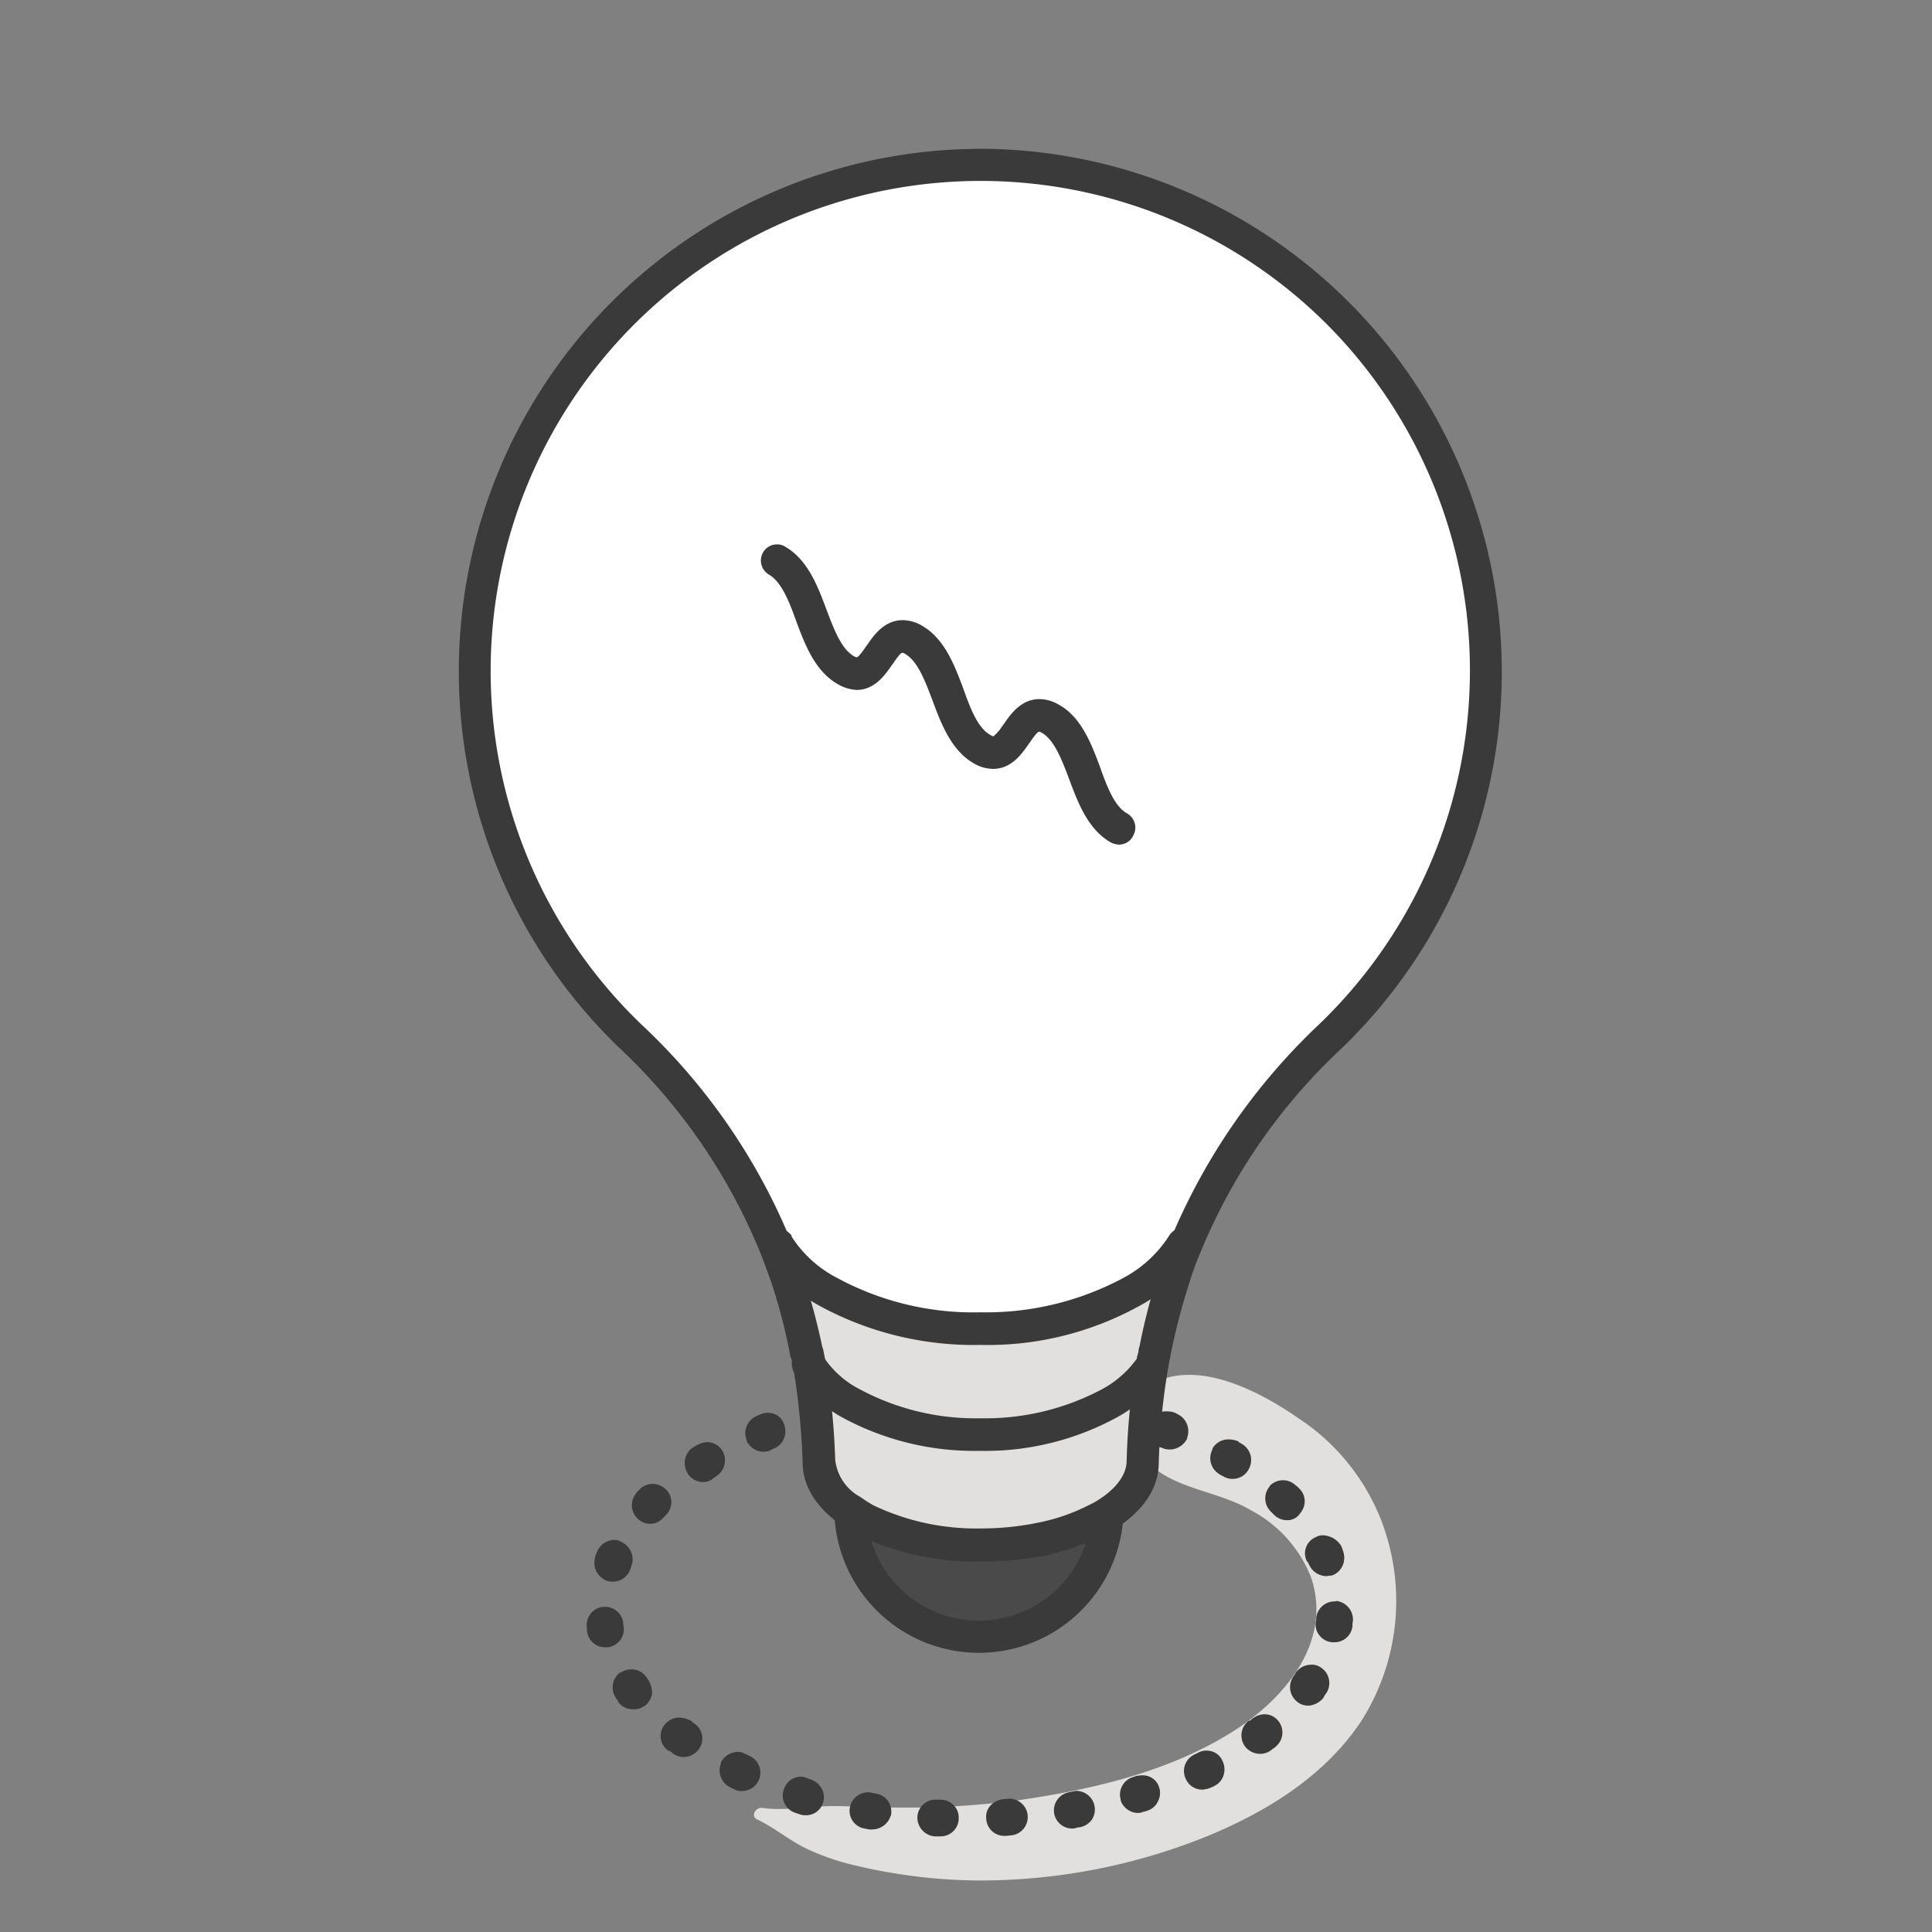 <svg xmlns="http://www.w3.org/2000/svg" xmlns:xlink="http://www.w3.org/1999/xlink" width="150" height="150" viewBox="0 0 150 150">
  <rect x="0" y="0" width="150" height="150" fill="#808080" stroke="none"/>
  <defs>
    <clipPath id="clip-path">
      <rect id="Rectangle_371" data-name="Rectangle 371" width="150" height="150" transform="translate(740 2064)" fill="#fff" stroke="#707070" stroke-width="1"/>
    </clipPath>
  </defs>
  <g id="icon_light" transform="translate(-740 -2064)" clip-path="url(#clip-path)">
    <g id="Fichier_16" data-name="Fichier 16" transform="translate(777.622 2077.551)">
      <g id="Calque_2_00000078006791714463412380000015715389397423931008_" transform="translate(-2 -2)">
        <g id="lineart" transform="translate(0 0)">
          <g id="Groupe_725" data-name="Groupe 725">
            <path id="Tracé_1401" data-name="Tracé 1401" d="M62.946,298.765c-.5-.071-.926.641-.392.891,1.283.606,2.423,1.568,3.706,2.209a18.591,18.591,0,0,0,4.027,1.39,42.478,42.478,0,0,0,9.229,1.14,47.02,47.02,0,0,0,17.675-3.314c4.775-1.924,9.443-4.739,12.329-9.158a17.386,17.386,0,0,0,1.354-15.822,16.788,16.788,0,0,0-6.129-7.483c-2.708-1.889-6.628-4.027-9.978-3.35-2.993.606-3.92,4.775-1.782,6.771,2.1,2,5.452,2.138,7.946,3.635a10.021,10.021,0,0,1,4.632,5.2c1.71,5.1-2.209,9.586-6.272,12.08-4.953,3.065-10.9,4.419-16.641,5.238a65.043,65.043,0,0,1-9.479.535c-1.568,0-3.171-.107-4.739-.107-1.817,0-3.706.392-5.488.143Z" transform="translate(-39.392 -169.947)" fill="#e1e0de"/>
            <g id="Groupe_716" data-name="Groupe 716" transform="translate(9.919 95.428)">
              <path id="Tracé_1402" data-name="Tracé 1402" d="M53.568,301.686a1.12,1.12,0,0,1-1.033-1.1,1.074,1.074,0,0,1,1.1-1.033H54a.9.9,0,0,1,.748.356,1.072,1.072,0,0,1,.285.784,1.036,1.036,0,0,1-1.069,1Zm5.345-.036a1.083,1.083,0,0,1-1.069-1,1.1,1.1,0,0,1,1-1.14l.356-.036H59.3a1.034,1.034,0,0,1,1.033,1.033,1.092,1.092,0,0,1-1,1.1l-.356.036Zm-10.37-.5-.392-.071a.985.985,0,0,1-.677-.428,1,1,0,0,1-.178-.784,1.1,1.1,0,0,1,1.033-.891.451.451,0,0,1,.214.036l.356.071a1.109,1.109,0,0,1,.891,1.212v.071a1.167,1.167,0,0,1-1.069.82h-.178Zm15.643-.071a1.071,1.071,0,0,1-1.069-.891,1.083,1.083,0,0,1,.855-1.247l.356-.071c.071,0,.143-.036.214-.036a1.035,1.035,0,0,1,1.033.891,1.083,1.083,0,0,1-.855,1.247l-.285.071A.8.8,0,0,1,64.187,301.08Zm-20.668-1.069a.775.775,0,0,1-.356-.071l-.321-.107a.957.957,0,0,1-.641-.535.947.947,0,0,1-.036-.82,1.006,1.006,0,0,1,1-.748,1.266,1.266,0,0,1,.356.071l.321.107a1.105,1.105,0,0,1,.641.5,1.092,1.092,0,0,1,.107.82A1.112,1.112,0,0,1,43.519,300.011Zm25.835-.107a1.038,1.038,0,0,1-1-.713,1.061,1.061,0,0,1,.677-1.354l.321-.107a.986.986,0,0,1,.321-.036,1.116,1.116,0,0,1,1.033.748,1.324,1.324,0,0,1-.071.82,1.1,1.1,0,0,1-.606.534c-.107.036-.214.071-.356.107h-.036A.74.74,0,0,0,69.354,299.9ZM38.53,298.158a1.245,1.245,0,0,1-.428-.107c-.071-.036-.107-.036-.178-.071a.131.131,0,0,0-.107-.036h-.071a1.15,1.15,0,0,1-.535-1.425,1.136,1.136,0,0,1,1-.641,1.788,1.788,0,0,1,.428.071.6.6,0,0,1,.178.071.131.131,0,0,0,.107.036h.071a1.073,1.073,0,0,1,.535,1.39A1.025,1.025,0,0,1,38.53,298.158Zm35.777-.143a1.034,1.034,0,0,1-.962-.606,1.062,1.062,0,0,1,.5-1.39h.071c.036,0,.071-.036.107-.036.071-.036.107-.071.178-.071a.986.986,0,0,1,.463-.107,1.05,1.05,0,0,1,.962.606,1.086,1.086,0,0,1-.463,1.425h-.071c-.036,0-.071.036-.107.036l-.214.107a.452.452,0,0,1-.214.036.131.131,0,0,0-.107.036l-.071.036h-.071Zm-40.338-2.494a1,1,0,0,1-.641-.214c-.036-.036-.107-.071-.143-.107s-.071-.071-.107-.071a1.047,1.047,0,0,1-.214-1.5,1.063,1.063,0,0,1,.855-.428,1,1,0,0,1,.641.214h0c.036.036.143.107.214.178a.88.88,0,0,1,.428.677,1.105,1.105,0,0,1-.214.82A.954.954,0,0,1,33.969,295.521Zm44.863-.249a1.063,1.063,0,0,1-.855-.428,1.046,1.046,0,0,1,.214-1.5.492.492,0,0,0,.143-.107c.036-.036.107-.071.178-.143a1,1,0,0,1,.641-.214,1.068,1.068,0,0,1,.677,1.889h-.036c-.036.036-.071.071-.107.071a.491.491,0,0,1-.143.107A.84.84,0,0,1,78.832,295.272Zm-48.569-3.457H30.12a1.1,1.1,0,0,1-.82-.428,2.43,2.43,0,0,0-.178-.249l-.036-.036-.036-.036a1.074,1.074,0,0,1,.249-1.461,1.149,1.149,0,0,1,.641-.214.973.973,0,0,1,.855.428.739.739,0,0,1,.214.356,1.074,1.074,0,0,1-.249,1.461A.66.66,0,0,1,30.263,291.815Zm52.275-.285a.838.838,0,0,1-.606-.214,1.122,1.122,0,0,1-.428-.677,1,1,0,0,1,.178-.784c.036-.036.036-.071.071-.107s.071-.071.071-.107v-.036l.036-.036a1.163,1.163,0,0,1,.926-.5,1.077,1.077,0,0,1,.57.178,1.088,1.088,0,0,1,.321,1.5l-.214.321v.036a1.353,1.353,0,0,1-.82.463l-.107-.036Zm-54.52-4.49a1.1,1.1,0,0,1-1.069-.855c0-.071-.036-.143-.036-.214a.131.131,0,0,0-.036-.107v-.071a1.124,1.124,0,0,1,.178-.82,1.332,1.332,0,0,1,.713-.428h.143a1.109,1.109,0,0,1,1.1.891v.178c0,.071.036.107.036.178a1.22,1.22,0,0,1-.178.784A.985.985,0,0,1,28.2,287h-.178Zm56.409-.392a1.1,1.1,0,0,1-.748-.392,1.061,1.061,0,0,1-.214-.784.321.321,0,0,1,.036-.178v-.107a1.083,1.083,0,0,1,1.069-1h.107a1.1,1.1,0,0,1,.713.392,1.215,1.215,0,0,1,.249.784.452.452,0,0,1-.036.214v.178a1.026,1.026,0,0,1-1.069.927h-.107Zm-55.91-4.811a.836.836,0,0,1-.392-.071,1.087,1.087,0,0,1-.606-1.354,1.371,1.371,0,0,1,.178-.428,1.078,1.078,0,0,1,1-.641,1.515,1.515,0,0,1,.392.071,1.113,1.113,0,0,1,.57.57,1.087,1.087,0,0,1,0,.82l-.107.285A1.1,1.1,0,0,1,28.517,281.838Zm55.34-.356a1.218,1.218,0,0,1-1-.606V280.8a1.736,1.736,0,0,0-.107-.249v-.071a.947.947,0,0,1-.036-.82,1.063,1.063,0,0,1,.57-.606.847.847,0,0,1,.428-.107,1.011,1.011,0,0,1,.962.641c0,.036.036.071.036.107a1.735,1.735,0,0,1,.107.249,1,1,0,0,1-.036.784,1.113,1.113,0,0,1-.57.57l-.071.036h-.036C84,281.481,83.928,281.481,83.857,281.481ZM31.4,277.419a1.026,1.026,0,0,1-.748-.321,1.065,1.065,0,0,1-.036-1.5l.249-.249a1.058,1.058,0,1,1,1.5,1.5l-.249.249A.85.85,0,0,1,31.4,277.419Zm49.425-.285a1.026,1.026,0,0,1-.748-.321l-.249-.249a1.065,1.065,0,0,1-.036-1.5,1.145,1.145,0,0,1,.784-.356,1.132,1.132,0,0,1,.713.285l.285.249a1.026,1.026,0,0,1,.321.748,1.132,1.132,0,0,1-.285.713A.855.855,0,0,1,80.828,277.134Zm-45.291-2.993a1.033,1.033,0,0,1-.926-.535,1.159,1.159,0,0,1-.143-.784,1.256,1.256,0,0,1,.5-.713,3.138,3.138,0,0,1,.356-.214,1.16,1.16,0,0,1,.5-.143,1.108,1.108,0,0,1,.926.535,1.091,1.091,0,0,1-.392,1.461.185.185,0,0,1-.143.071c-.036.036-.071.036-.143.071A.641.641,0,0,1,35.537,274.141Zm41.086-.214a.838.838,0,0,1-.57-.178c-.036-.036-.071-.036-.107-.071a.746.746,0,0,1-.214-.143,1.082,1.082,0,0,1-.392-1.461,1.112,1.112,0,0,1,.926-.57,1.138,1.138,0,0,1,.5.107l.036.036.036.036a.131.131,0,0,0,.107.036l.214.107a1.2,1.2,0,0,1,.463.641.982.982,0,0,1-.107.784A.872.872,0,0,1,76.623,273.927Zm-36.347-2.138a1.1,1.1,0,0,1-.428-2.1l.321-.143a.767.767,0,0,1,.392-.071,1.038,1.038,0,0,1,1,.713.951.951,0,0,1-.036.82,1.057,1.057,0,0,1-.606.57l-.356.178h-.036C40.454,271.753,40.383,271.789,40.276,271.789Zm31.536-.143a.835.835,0,0,1-.392-.071l-.285-.107a1.068,1.068,0,0,1-.641-1.39,1.038,1.038,0,0,1,1-.713,1.515,1.515,0,0,1,.392.071,1.427,1.427,0,0,1,.962,1.532,1.179,1.179,0,0,1-.962.677Zm-26.476-1.461a1.033,1.033,0,0,1-1.033-.82,1.067,1.067,0,0,1,.784-1.283l.392-.071c.071,0,.143-.036.214-.036a1.074,1.074,0,0,1,1.069.855,1.053,1.053,0,0,1-.784,1.247l-.392.071h-.249Zm21.238-.071-.356-.071a.921.921,0,0,1-.677-.463.951.951,0,0,1-.107-.82,1,1,0,0,1,1-.82.784.784,0,0,1,.285.036l.321.071a.921.921,0,0,1,.677.463.951.951,0,0,1,.107.82v.071a1.183,1.183,0,0,1-1.069.748h-.178Zm-16.071-.82a1.134,1.134,0,0,1-1-.962,1.043,1.043,0,0,1,.249-.784,1.1,1.1,0,0,1,.713-.392l.356-.036h.107a1.072,1.072,0,0,1,.107,2.138l-.535.036Zm10.94-.071-.392-.036a1.072,1.072,0,0,1,.107-2.138h.107l.356.036a1.1,1.1,0,0,1,.713.392,1.214,1.214,0,0,1,.249.784,1.055,1.055,0,0,1-1.069.962h-.071Zm-5.595-.285a1.069,1.069,0,1,1,0-2.138H56.2a1.069,1.069,0,1,1,0,2.138Z" transform="translate(-26.498 -266.444)" fill="#3a3a3a"/>
              <path id="Tracé_1403" data-name="Tracé 1403" d="M55.542,266.513a.713.713,0,1,1,0,1.425h-.356a.713.713,0,1,1,0-1.425h.356m4.953.249h.071l.356.036a.719.719,0,0,1,.641.784.7.7,0,0,1-.713.641H60.78l-.356-.036a.719.719,0,0,1-.641-.784.729.729,0,0,1,.713-.641m-10.227.071a.729.729,0,0,1,.713.641.719.719,0,0,1-.641.784l-.356.036h-.071a.729.729,0,0,1-.713-.641.719.719,0,0,1,.641-.784l.356-.036h.071m15.5.784a.321.321,0,0,1,.178.036l.356.071a.683.683,0,0,1,.535.855.841.841,0,0,1-.748.535h-.143l-.321-.071a.683.683,0,0,1-.535-.855.719.719,0,0,1,.677-.57m-20.739.107a.7.7,0,0,1,.178,1.39l-.321.071h-.214a.687.687,0,0,1-.677-.535.7.7,0,0,1,.535-.855l.356-.071h.143m25.764,1.39a.886.886,0,0,1,.285.036,1.267,1.267,0,0,1,.321.143.727.727,0,0,1,.428.927.826.826,0,0,1-.677.428.606.606,0,0,1-.249-.036l-.321-.107a.727.727,0,0,1-.428-.926.685.685,0,0,1,.641-.463m-30.895.107a.731.731,0,0,1,.677.463.711.711,0,0,1-.428.926l-.321.143a1.261,1.261,0,0,1-.214.036.769.769,0,0,1-.677-.463.723.723,0,0,1,.392-.927l.321-.143a.607.607,0,0,1,.249-.036m35.741,2.067a1.568,1.568,0,0,1,.356.071l.036.036c.107.071.214.107.321.178a.707.707,0,0,1,.249.962.684.684,0,0,1-.641.392.6.6,0,0,1-.356-.107,1.989,1.989,0,0,1-.285-.178.743.743,0,0,1-.285-1,.661.661,0,0,1,.606-.356m-40.445.214a.69.69,0,0,1,.606.356.732.732,0,0,1-.249.962c-.107.071-.178.107-.285.178a.594.594,0,0,1-.392.143.661.661,0,0,1-.606-.356.717.717,0,0,1,.249-1,1.445,1.445,0,0,1,.321-.178.688.688,0,0,1,.356-.107m44.721,2.958a.677.677,0,0,1,.463.178l.249.249a.689.689,0,0,1,0,1,.483.483,0,0,1-.463.249.7.7,0,0,1-.5-.214l-.249-.249a.7.7,0,0,1,.5-1.212m-48.961.285a.7.7,0,0,1,.5.214.689.689,0,0,1,0,1l-.249.249a.575.575,0,0,1-.463.214.7.7,0,0,1-.5-.214.722.722,0,0,1-.036-1l.249-.249a.7.7,0,0,1,.5-.214m52.062,3.991a.7.7,0,0,1,.641.428,3.7,3.7,0,0,1,.143.356.723.723,0,0,1-.392.927c-.036,0-.143.036-.214.036a.8.8,0,0,1-.677-.428,1.266,1.266,0,0,0-.143-.321.678.678,0,0,1,.356-.926,1.1,1.1,0,0,1,.285-.071M28,279.092a.606.606,0,0,1,.249.036.723.723,0,0,1,.392.926l-.107.321a.731.731,0,0,1-.677.463.606.606,0,0,1-.249-.036.759.759,0,0,1-.428-.926,2.456,2.456,0,0,1,.143-.356.7.7,0,0,1,.677-.428m55.91,4.775h.071a.719.719,0,0,1,.641.784c0,.143-.036.249-.036.392a.7.7,0,0,1-.713.606h-.107a.7.7,0,0,1-.606-.82c0-.107.036-.214.036-.321a.729.729,0,0,1,.713-.641m-56.658.428A.763.763,0,0,1,28,284.9c0,.107.036.214.036.321a.7.7,0,0,1-.57.82h-.107a.728.728,0,0,1-.713-.57c-.036-.143-.036-.249-.071-.356a.72.72,0,0,1,.606-.82h.071m54.841,4.49a.813.813,0,0,1,.392.107.739.739,0,0,1,.214,1l-.214.321a.922.922,0,0,1-.606.321.536.536,0,0,1-.392-.143.73.73,0,0,1-.178-1,1.25,1.25,0,0,0,.178-.285.745.745,0,0,1,.606-.321m-52.774.356a.692.692,0,0,1,.57.285.776.776,0,0,1,.178.285.7.7,0,0,1-.143,1,.5.5,0,0,1-.321.107h-.107a.744.744,0,0,1-.57-.285,1.976,1.976,0,0,0-.214-.285.737.737,0,0,1,.178-1,.846.846,0,0,1,.428-.107m49.14,3.492a.841.841,0,0,1,.57.249.727.727,0,0,1-.107,1c-.107.071-.178.143-.285.214a.639.639,0,0,1-.463.178.744.744,0,0,1-.57-.285.7.7,0,0,1,.143-1c.107-.071.178-.143.285-.214a.685.685,0,0,1,.428-.143m-45.434.249a.685.685,0,0,1,.428.143,1.976,1.976,0,0,0,.285.214.693.693,0,0,1,.143,1,.744.744,0,0,1-.57.285.685.685,0,0,1-.428-.142c-.107-.071-.178-.143-.285-.214a.7.7,0,0,1-.143-1,.744.744,0,0,1,.57-.285m40.944,2.566a.751.751,0,0,1,.641.392.714.714,0,0,1-.321.962c-.107.036-.214.107-.321.143s-.214.036-.321.071a.673.673,0,0,1-.641-.392.714.714,0,0,1,.321-.962c.107-.036.214-.107.321-.143a1.041,1.041,0,0,1,.321-.071m-36.383.107a.429.429,0,0,1,.285.071c.107.036.214.107.321.143a.733.733,0,0,1-.321,1.39.671.671,0,0,1-.285-.071c-.107-.036-.214-.107-.321-.143a.762.762,0,0,1-.356-.962.8.8,0,0,1,.677-.428m31.429,1.817a.7.7,0,0,1,.677.5.737.737,0,0,1-.463.891c-.107.036-.214.071-.356.107a1.543,1.543,0,0,1-.178.036.728.728,0,0,1-.677-.5.721.721,0,0,1,.463-.891l.321-.107a.452.452,0,0,1,.214-.036m-26.547.107a.606.606,0,0,1,.249.036l.321.107a.713.713,0,0,1,.5.891.7.7,0,0,1-.677.5.452.452,0,0,1-.214-.036l-.356-.107a.668.668,0,0,1-.463-.891.644.644,0,0,1,.641-.5m21.416,1.1a.719.719,0,0,1,.677.57.7.7,0,0,1-.57.82l-.356.071a.131.131,0,0,1-.107.036.72.72,0,0,1-.143-1.425l.356-.071h.143m-16.214.107h.143l.356.071a.748.748,0,0,1,.606.82.8.8,0,0,1-.748.57h-.107l-.356-.071a.7.7,0,0,1-.57-.82.684.684,0,0,1,.677-.57m10.975.5a.7.7,0,0,1,.677.677.74.74,0,0,1-.677.748l-.356.036H58.25a.713.713,0,0,1-.036-1.425l.356-.036h.071m-5.309.071a.694.694,0,0,1,.677.748.685.685,0,0,1-.713.677H52.9a.74.74,0,0,1-.677-.748.717.717,0,0,1,.748-.677h.356M55.542,265.8h-.356a1.425,1.425,0,1,0,0,2.851h.356a1.425,1.425,0,1,0,0-2.851Zm4.953.249h0a1.429,1.429,0,0,0-.143,2.851l.356.036h.143a1.429,1.429,0,0,0,.143-2.851l-.356-.036Zm-10.227.071h-.143l-.356.036a1.328,1.328,0,0,0-.962.535,1.385,1.385,0,0,0-.321,1.033,1.518,1.518,0,0,0,1.176,1.283l.036.036.321-.036.356-.036a1.438,1.438,0,0,0,1.283-1.568,1.4,1.4,0,0,0-1.39-1.283Zm15.5.784h0a1.348,1.348,0,0,0-1.354,1.1,1.275,1.275,0,0,0,.178,1.069,1.579,1.579,0,0,0,.926.641l.321.071h.285a1.49,1.49,0,0,0,1.39-.962l.036-.036v-.036a1.334,1.334,0,0,0-.178-1.1,1.438,1.438,0,0,0-.926-.641l-.321-.071c-.143,0-.249-.036-.356-.036Zm-20.739.107a.785.785,0,0,0-.285.036l-.356.071h-.071a1.519,1.519,0,0,0-.855.606,1.334,1.334,0,0,0-.178,1.1,1.373,1.373,0,0,0,1.354,1.069h.356l.321-.071h0a1.419,1.419,0,0,0,1.033-1.675,1.239,1.239,0,0,0-1.318-1.14Zm25.764,1.39h0a1.367,1.367,0,0,0-1.318.962,1.441,1.441,0,0,0,.82,1.817h.071l.285.107a1.493,1.493,0,0,0,.5.071h.071a1.549,1.549,0,0,0,1.247-.855v-.071a1.469,1.469,0,0,0-.748-1.817,1.371,1.371,0,0,0-.428-.178,2.191,2.191,0,0,0-.5-.036Zm-30.895.107h0a1.43,1.43,0,0,0-.535.107h0l-.321.143a1.447,1.447,0,0,0-.784,1.853v.071a1.476,1.476,0,0,0,1.318.855c.107,0,.214-.036.285-.036h.071l.143-.071.285-.143a1.352,1.352,0,0,0,.784-.748,1.483,1.483,0,0,0,.036-1.1,1.275,1.275,0,0,0-1.283-.926Zm35.741,2.067h0a1.423,1.423,0,0,0-1.212.713v.071a1.436,1.436,0,0,0,.5,1.889.892.892,0,0,0,.249.143c.036,0,.036.036.071.036a1.317,1.317,0,0,0,.748.214,1.4,1.4,0,0,0,1.247-.748,1.443,1.443,0,0,0-.463-1.924,2.043,2.043,0,0,0-.249-.143.035.035,0,0,1-.036-.036l-.071-.071-.107-.036a2.075,2.075,0,0,0-.677-.107Zm-40.445.214h0a1.6,1.6,0,0,0-.677.178,3.893,3.893,0,0,0-.392.214,1.438,1.438,0,0,0-.641.927,1.6,1.6,0,0,0,.178,1.069,1.423,1.423,0,0,0,1.212.713,1.127,1.127,0,0,0,.784-.285c.036-.036.071-.036.107-.071s.107-.071.143-.107a1.464,1.464,0,0,0,.5-1.924,1.38,1.38,0,0,0-1.212-.713Zm44.721,2.958a1.427,1.427,0,0,0-1.033.428h0v.036a1.434,1.434,0,0,0,.071,1.96l.178.178.071.071a1.407,1.407,0,0,0,1,.428,1.159,1.159,0,0,0,1.033-.534,1.425,1.425,0,0,0,.356-.926,1.348,1.348,0,0,0-.428-1l-.107-.107-.107-.107h-.036a1.378,1.378,0,0,0-1-.428Zm-48.961.285a1.348,1.348,0,0,0-1,.428l-.249.249h0v.036a1.434,1.434,0,0,0,.071,1.96,1.407,1.407,0,0,0,1,.428,1.326,1.326,0,0,0,1-.463l.214-.214a1.407,1.407,0,0,0,.428-1,1.348,1.348,0,0,0-.428-1,1.488,1.488,0,0,0-1.033-.428Zm52.062,3.991a1.045,1.045,0,0,0-.57.143,1.352,1.352,0,0,0-.748.784,1.336,1.336,0,0,0,.071,1.1l.036.036.036.036c.036.036.036.071.071.143l.036.071.036.071a1.5,1.5,0,0,0,1.283.784c.107,0,.214-.036.285-.036h.071l.143-.036a1.412,1.412,0,0,0,.784-.784,1.476,1.476,0,0,0,.036-1.033,3.363,3.363,0,0,0-.107-.321c0-.036-.036-.036-.036-.071v-.036h0a1.76,1.76,0,0,0-1.425-.855ZM28,278.379h0a1.459,1.459,0,0,0-1.318.855c-.071.178-.143.321-.178.428v.071a1.483,1.483,0,0,0,.82,1.782,1.162,1.162,0,0,0,.535.107,1.427,1.427,0,0,0,1.354-.926h0l.071-.178.036-.143a1.392,1.392,0,0,0-.036-1.069,1.412,1.412,0,0,0-.784-.784.818.818,0,0,0-.5-.143Zm55.91,4.775h0a1.432,1.432,0,0,0-1.425,1.283v.107c0,.071-.036.143-.036.214a1.359,1.359,0,0,0,.285,1.033,1.4,1.4,0,0,0,.962.534h.178a1.4,1.4,0,0,0,1.425-1.247V284.9c0-.071.036-.143.036-.249a1.456,1.456,0,0,0-1.283-1.532.214.214,0,0,1-.143.036Zm-56.658.428h-.214a1.434,1.434,0,0,0-1.176,1.639v.143c0,.071.036.143.036.249a1.38,1.38,0,0,0,1.39,1.1h.249a1.483,1.483,0,0,0,.926-.57,1.408,1.408,0,0,0,.249-1,.452.452,0,0,0-.036-.214v-.178a1.424,1.424,0,0,0-1.425-1.176Zm54.841,4.49a1.439,1.439,0,0,0-1.212.641l-.036.071-.036.071a.035.035,0,0,1-.036.036c-.036.036-.071.071-.071.107a1.45,1.45,0,0,0,.321,1.96,1.275,1.275,0,0,0,.855.285h.071a1.666,1.666,0,0,0,1.069-.57l.036-.036V290.6l.107-.178.107-.143a1.445,1.445,0,0,0-.428-2,1.24,1.24,0,0,0-.748-.214Zm-52.774.356a1.387,1.387,0,0,0-.82.249h-.071a1.45,1.45,0,0,0-.321,1.96l.036.071.036.036a.78.78,0,0,1,.107.178v.036l.036.036a1.368,1.368,0,0,0,1.069.535h.178a1.089,1.089,0,0,0,.713-.249h.071a1.7,1.7,0,0,0,.57-.927A2.1,2.1,0,0,0,30.455,289a1.384,1.384,0,0,0-1.14-.57Zm49.14,3.492h0a1.45,1.45,0,0,0-.855.285.626.626,0,0,0-.178.143c-.036.036-.071.036-.107.071h-.071a1.429,1.429,0,0,0-.285,2,1.488,1.488,0,0,0,1.14.57,1.4,1.4,0,0,0,.926-.321c.036-.036.107-.071.143-.107s.071-.036.107-.071l.036-.036.036-.036a1.417,1.417,0,0,0,.178-2,1.336,1.336,0,0,0-1.069-.5Zm-45.434.249h0a1.488,1.488,0,0,0-1.14.57,1.394,1.394,0,0,0,.285,2h.071c.036.036.071.036.107.071a.625.625,0,0,1,.178.143,1.45,1.45,0,0,0,.855.285,1.488,1.488,0,0,0,1.14-.57,1.391,1.391,0,0,0-.321-2.031.778.778,0,0,1-.178-.143l-.036-.036-.036-.036a2.254,2.254,0,0,0-.926-.249Zm40.944,2.566h0a1.259,1.259,0,0,0-.606.143l-.214.107c-.036,0-.036.036-.071.036h-.036l-.036.036a1.4,1.4,0,0,0-.641,1.889,1.376,1.376,0,0,0,1.283.82h.107l.107-.036h.036a1.1,1.1,0,0,0,.285-.071,1.734,1.734,0,0,0,.249-.107c.036,0,.036-.036.071-.036h.036l.036-.036a1.345,1.345,0,0,0,.713-.82,1.489,1.489,0,0,0-.071-1.1,1.309,1.309,0,0,0-1.247-.82Zm-36.383.107h0a1.466,1.466,0,0,0-1.318.82v.071a1.46,1.46,0,0,0,.713,1.853l.036.036h.036c.036,0,.036.036.071.036l.214.107a1.152,1.152,0,0,0,.57.107,1.416,1.416,0,0,0,1.318-.891h0a1.418,1.418,0,0,0-.713-1.817l-.036-.036h-.036c-.036,0-.036-.036-.071-.036a1.734,1.734,0,0,0-.249-.107,1.006,1.006,0,0,0-.535-.143Zm31.429,1.817a1.461,1.461,0,0,0-.392.036h-.071l-.321.107a1.419,1.419,0,0,0-.926,1.746v.071a1.459,1.459,0,0,0,1.354.962,2.008,2.008,0,0,0,.249-.036h0l.071-.036a2.891,2.891,0,0,0,.392-.107,1.345,1.345,0,0,0,.82-.713,1.393,1.393,0,0,0,.107-1.069,1.314,1.314,0,0,0-1.283-.962Zm-26.547.107h0a1.368,1.368,0,0,0-1.318,1,1.336,1.336,0,0,0,.071,1.1,1.408,1.408,0,0,0,.855.713l.321.107a1.219,1.219,0,0,0,.463.071,1.38,1.38,0,0,0,1.354-1.033,1.4,1.4,0,0,0-.143-1.069,1.478,1.478,0,0,0-.855-.677l-.285-.107a.987.987,0,0,0-.463-.107Zm21.416,1.1a.606.606,0,0,0-.249.036l-.356.071a1.436,1.436,0,0,0-1.14,1.639,1.418,1.418,0,0,0,1.425,1.176,1.054,1.054,0,0,0,.356-.071l.249-.036a1.5,1.5,0,0,0,.891-.57,1.448,1.448,0,0,0-1.176-2.245Zm-16.214.107h0a1.443,1.443,0,0,0-1.39,1.176,1.391,1.391,0,0,0,1.14,1.639l.356.071h.249a1.519,1.519,0,0,0,1.425-1.069l.036-.071v-.071a1.4,1.4,0,0,0-1.176-1.568l-.356-.071a.784.784,0,0,0-.285-.036Zm10.975.5h-.107l-.356.036a1.635,1.635,0,0,0-.962.463,1.315,1.315,0,0,0-.356,1.069,1.408,1.408,0,0,0,1.425,1.318h.107l.356-.036a1.427,1.427,0,0,0-.107-2.851Zm-5.309.071h-.356a1.408,1.408,0,0,0-1.461,1.39,1.468,1.468,0,0,0,1.318,1.461H53.3a1.393,1.393,0,0,0,1.425-1.354,1.366,1.366,0,0,0-.356-1.033,1.464,1.464,0,0,0-1.033-.463Z" transform="translate(-25.835 -265.8)" fill="#3a3a3a"/>
            </g>
            <g id="Groupe_724" data-name="Groupe 724">
              <g id="Groupe_717" data-name="Groupe 717" transform="translate(1.283 1.247)">
                <path id="Tracé_1404" data-name="Tracé 1404" d="M80.138,40.8A39.1,39.1,0,0,1,68.022,69.169a46.617,46.617,0,0,0-11.26,16.285l-.214-.071a10.476,10.476,0,0,1-3.955,3.67c-6.485,3.742-17.033,3.742-23.519,0a10.7,10.7,0,0,1-3.955-3.635l-.143.071a46.617,46.617,0,0,0-11.26-16.285A39.289,39.289,0,1,1,80.138,40.8Z" transform="translate(-1.6 -1.5)" fill="#fff"/>
                <path id="Tracé_1405" data-name="Tracé 1405" d="M101.026,262.6a49.362,49.362,0,0,0-.748,7.626c0,1.461-.926,2.886-2.779,4.1a10.686,10.686,0,0,1-.926.535,16.416,16.416,0,0,1-4.169,1.425,23.253,23.253,0,0,1-4.739.5h0a19.741,19.741,0,0,1-8.909-1.924,9.862,9.862,0,0,1-1.212-.713,4.887,4.887,0,0,1-2.494-3.884,54.191,54.191,0,0,0-.748-7.626,9.032,9.032,0,0,0,3.385,3.1c5.523,3.207,14.467,3.207,20.026,0a10.463,10.463,0,0,0,3.314-3.136Z" transform="translate(-48.394 -169.559)" fill="#e1e0de"/>
                <path id="Tracé_1406" data-name="Tracé 1406" d="M102.429,295.648c.321-.178.641-.356.926-.534h0A9.985,9.985,0,0,1,83.4,294.9a9.862,9.862,0,0,0,1.212.713,19.848,19.848,0,0,0,8.909,1.924h0a22.989,22.989,0,0,0,4.739-.5,16.865,16.865,0,0,0,4.169-1.39Z" transform="translate(-54.251 -190.349)" fill="#4a4a4a"/>
                <path id="Tracé_1407" data-name="Tracé 1407" d="M94.588,240.47a10.476,10.476,0,0,0,3.955-3.67l.214.071q-.481,1.176-.855,2.352a48.586,48.586,0,0,0-1.532,5.951h0c-.036.249-.107.5-.143.784a9.033,9.033,0,0,1-3.385,3.1c-5.523,3.207-14.5,3.207-20.026,0a9.033,9.033,0,0,1-3.385-3.1c-.036-.249-.107-.5-.143-.748h0a48.587,48.587,0,0,0-1.532-5.951c-.249-.784-.535-1.6-.855-2.352l.143-.071A10.143,10.143,0,0,0,71,240.47c6.557,3.777,17.1,3.777,23.59,0Z" transform="translate(-43.631 -152.953)" fill="#e1e0de"/>
              </g>
              <g id="Groupe_723" data-name="Groupe 723">
                <g id="Groupe_718" data-name="Groupe 718">
                  <path id="Tracé_1408" data-name="Tracé 1408" d="M39.16,107.969a21.312,21.312,0,0,1-9.336-2c-.463-.249-.926-.5-1.318-.748-1.889-1.318-2.886-2.922-2.886-4.632a56.006,56.006,0,0,0-.748-7.483l-.107-.535-.036-.143c0-.036-.036-.071-.036-.143a39.5,39.5,0,0,0-1.532-5.808A21.566,21.566,0,0,0,22.3,84.2a45.715,45.715,0,0,0-11.047-16A40.207,40.207,0,1,1,79.32,39.2,39.851,39.851,0,0,1,66.954,68.2,45.245,45.245,0,0,0,55.908,84.166a21.565,21.565,0,0,0-.855,2.281,52.554,52.554,0,0,0-1.532,5.808c0,.071-.036.107-.036.143l-.107.641a52.4,52.4,0,0,0-.748,7.519c0,1.817-1.1,3.492-3.207,4.811l-.107.071a5.67,5.67,0,0,1-.926.5,17.071,17.071,0,0,1-4.383,1.5A20.613,20.613,0,0,1,39.16,107.969ZM26.581,92.219l.107.535a51.7,51.7,0,0,1,.784,7.768,3.975,3.975,0,0,0,2.1,3.171c.392.249.748.5,1.1.677a18.637,18.637,0,0,0,8.481,1.817,20.39,20.39,0,0,0,4.561-.463,14.824,14.824,0,0,0,3.92-1.354l.214-.107c.214-.143.428-.249.606-.356,1.532-1,2.387-2.174,2.387-3.35a58.483,58.483,0,0,1,.784-7.8,1.839,1.839,0,0,1,.071-.392c.036-.107.036-.249.071-.356a.3.3,0,0,1,.071-.214,48.58,48.58,0,0,1,1.532-5.88c.178-.57.392-1.176.606-1.746.071-.214.178-.428.249-.641A47.923,47.923,0,0,1,65.672,66.883,38.367,38.367,0,0,0,39.16.782,38.409,38.409,0,0,0,12.612,66.919a47.345,47.345,0,0,1,11.439,16.57c.321.82.641,1.675.855,2.423a44.85,44.85,0,0,1,1.568,5.951c0,.036.036.071.036.143Z" transform="translate(1.356 1.356)" fill="#3a3a3a"/>
                  <path id="Tracé_1409" data-name="Tracé 1409" d="M38.516-1.287a39.875,39.875,0,0,1,39.8,39.839A39.469,39.469,0,0,1,66.061,67.309,45.67,45.67,0,0,0,54.943,83.415c-.321.748-.606,1.532-.855,2.316a49.2,49.2,0,0,0-1.532,5.88c0,.036-.036.071-.036.107-.036.214-.071.428-.107.677a51.616,51.616,0,0,0-.748,7.554c0,1.675-1.033,3.243-3.029,4.526a6.148,6.148,0,0,1-.962.535,18.026,18.026,0,0,1-4.312,1.5,26.618,26.618,0,0,1-4.846.463,20.671,20.671,0,0,1-9.158-1.96q-.695-.374-1.283-.748c-1.782-1.247-2.708-2.744-2.708-4.347a57.034,57.034,0,0,0-.748-7.554l-.107-.535-.036-.143c0-.036-.036-.071-.036-.107a47.5,47.5,0,0,0-1.532-5.88c-.249-.748-.535-1.532-.855-2.316A45.989,45.989,0,0,0,10.935,67.273,39.844,39.844,0,0,1,38.516-1.287m0,107.188a21.732,21.732,0,0,0,4.632-.463,15.26,15.26,0,0,0,4.027-1.39,9.087,9.087,0,0,0,.855-.5c1.675-1.069,2.53-2.352,2.53-3.635a54.173,54.173,0,0,1,.784-7.733c.036-.249.107-.535.143-.784a.131.131,0,0,1,.036-.107,48.041,48.041,0,0,1,1.532-5.915c.249-.784.57-1.6.855-2.387a47.829,47.829,0,0,1,11.367-16.5A38.725,38.725,0,1,0-.218,38.552,38.423,38.423,0,0,0,11.719,66.525,47.22,47.22,0,0,1,23.086,82.988c.321.82.641,1.639.855,2.387a44.387,44.387,0,0,1,1.568,5.951c0,.036.036.071.036.107l.036.214.107.535a53.7,53.7,0,0,1,.784,7.7,4.373,4.373,0,0,0,2.245,3.457,12.278,12.278,0,0,0,1.14.713,19.055,19.055,0,0,0,8.659,1.853m0-107.9a40.55,40.55,0,0,0-28.08,69.772,45.355,45.355,0,0,1,10.94,15.857c.285.713.57,1.5.855,2.281a44,44,0,0,1,1.5,5.773.507.507,0,0,0,.071.214l.036.107.107.5a54.925,54.925,0,0,1,.748,7.448c0,1.853,1.033,3.528,3.029,4.918h0c.392.249.855.535,1.318.784a21.457,21.457,0,0,0,9.479,2.031,27.086,27.086,0,0,0,4.989-.463h0a20.379,20.379,0,0,0,4.454-1.532,7.259,7.259,0,0,0,.926-.5l.107-.071c2.209-1.425,3.35-3.171,3.35-5.131a52,52,0,0,1,.748-7.448c.036-.214.071-.428.107-.606a.267.267,0,0,0,.036-.178,52.1,52.1,0,0,1,1.5-5.773,23.1,23.1,0,0,1,.82-2.245,45.012,45.012,0,0,1,10.94-15.857A40.6,40.6,0,0,0,38.516-2Zm-13.9,87.161c-.214-.784-.57-1.6-.855-2.423A47.854,47.854,0,0,0,12.218,66.026,38.04,38.04,0,1,1,65.456,11.684a38.082,38.082,0,0,1-.677,54.307A48.638,48.638,0,0,0,53.233,82.738h0a4.759,4.759,0,0,1-.249.641c-.214.57-.428,1.176-.606,1.746a48.581,48.581,0,0,0-1.532,5.88.839.839,0,0,0-.071.285,1.041,1.041,0,0,1-.071.321,1.788,1.788,0,0,0-.071.428,53.122,53.122,0,0,0-.784,7.84h0c0,1.033-.784,2.138-2.209,3.029h0a4.068,4.068,0,0,1-.57.321l-.214.107a14.937,14.937,0,0,1-3.813,1.318,21.73,21.73,0,0,1-4.49.463,18.591,18.591,0,0,1-8.338-1.782c-.321-.178-.713-.428-1.069-.677a3.752,3.752,0,0,1-1.924-2.886h0a57.325,57.325,0,0,0-.784-7.8l-.107-.535-.036-.178a.506.506,0,0,0-.071-.214,50.15,50.15,0,0,0-1.6-5.88Z" transform="translate(2 2)" fill="#3a3a3a"/>
                </g>
                <g id="Groupe_719" data-name="Groupe 719" transform="translate(23.448 30.717)">
                  <path id="Tracé_1410" data-name="Tracé 1410" d="M92.09,107.792a.812.812,0,0,1-.392-.107h-.071c-1.639-.926-2.387-2.958-3.029-4.7-.57-1.532-1.176-3.136-2.281-3.777a.85.85,0,0,0-.428-.143c-.249,0-.57.356-1.033,1.033l-.036.036c-.5.713-1.247,1.817-2.494,1.817a2.789,2.789,0,0,1-1.318-.392c-1.639-.926-2.387-2.958-3.029-4.7-.57-1.532-1.176-3.136-2.281-3.777a.85.85,0,0,0-.428-.143c-.249,0-.57.356-1.033,1.033L74.2,94c-.5.713-1.247,1.817-2.459,1.817a2.613,2.613,0,0,1-1.354-.428c-1.639-.926-2.387-2.922-3.029-4.7-.57-1.532-1.176-3.136-2.281-3.777a.923.923,0,0,1-.356-1.212.876.876,0,0,1,.784-.5,1.1,1.1,0,0,1,.463.107c1.639.962,2.387,2.958,3.065,4.7.57,1.532,1.176,3.136,2.281,3.777a.85.85,0,0,0,.428.143c.249,0,.57-.356,1.033-1.033l.036-.036c.5-.713,1.247-1.817,2.494-1.817a2.789,2.789,0,0,1,1.318.392c1.639.926,2.387,2.958,3.029,4.7.606,1.639,1.212,3.171,2.245,3.777a.85.85,0,0,0,.428.143c.285,0,.57-.321,1.069-1.033.535-.748,1.283-1.853,2.494-1.853a2.789,2.789,0,0,1,1.318.392c1.6.926,2.387,2.922,3.029,4.668.606,1.639,1.212,3.171,2.245,3.777a.923.923,0,0,1,.356,1.212A.749.749,0,0,1,92.09,107.792Z" transform="translate(-64.332 -84.844)" fill="#3a3a3a"/>
                  <path id="Tracé_1411" data-name="Tracé 1411" d="M65.049,84.913a.839.839,0,0,1,.285.071c1.5.855,2.209,2.708,2.886,4.526.641,1.71,1.247,3.278,2.423,3.955a1.242,1.242,0,0,0,.606.214c.463,0,.784-.392,1.318-1.212.5-.713,1.176-1.71,2.209-1.71a2.319,2.319,0,0,1,1.14.356c1.5.855,2.209,2.708,2.886,4.526.641,1.71,1.247,3.314,2.423,3.955a1.242,1.242,0,0,0,.606.214c.463,0,.784-.392,1.354-1.212.5-.713,1.176-1.71,2.209-1.71a2.319,2.319,0,0,1,1.14.356c1.5.855,2.209,2.708,2.886,4.49.641,1.71,1.247,3.314,2.423,3.955a.563.563,0,0,1,.214.748.532.532,0,0,1-.5.356,1.1,1.1,0,0,1-.285-.071c-1.5-.855-2.209-2.708-2.886-4.526-.641-1.71-1.247-3.278-2.423-3.955a1.242,1.242,0,0,0-.606-.214c-.463,0-.784.392-1.318,1.212-.5.713-1.176,1.71-2.209,1.71a2.319,2.319,0,0,1-1.14-.356c-1.5-.855-2.209-2.708-2.886-4.526-.641-1.71-1.247-3.278-2.423-3.955a1.242,1.242,0,0,0-.606-.214c-.463,0-.784.392-1.318,1.212-.5.713-1.14,1.675-2.209,1.675a2.218,2.218,0,0,1-1.14-.356c-1.5-.855-2.209-2.708-2.886-4.526-.641-1.71-1.247-3.278-2.423-3.955a.563.563,0,0,1-.214-.748.556.556,0,0,1,.463-.285m0-.713a1.223,1.223,0,0,0-1.1.677,1.264,1.264,0,0,0,.5,1.675c.962.57,1.568,2.1,2.1,3.6.677,1.817,1.461,3.884,3.207,4.882a3.165,3.165,0,0,0,1.5.463c1.39,0,2.209-1.176,2.744-1.96l.036-.036c.143-.214.57-.855.748-.891a.6.6,0,0,1,.249.107c.962.57,1.532,2.1,2.1,3.6.677,1.817,1.461,3.884,3.207,4.882a2.994,2.994,0,0,0,1.5.428c1.425,0,2.245-1.176,2.779-1.96l.036-.036c.143-.214.57-.855.748-.891a.6.6,0,0,1,.249.107c.962.57,1.532,2.1,2.1,3.6.677,1.817,1.461,3.884,3.207,4.882l.071.036.071.036a2.055,2.055,0,0,0,.5.107,1.222,1.222,0,0,0,1.14-.748,1.264,1.264,0,0,0-.5-1.675c-.962-.535-1.532-2-2.1-3.6-.677-1.817-1.461-3.884-3.207-4.846a2.994,2.994,0,0,0-1.5-.428c-1.425,0-2.245,1.176-2.779,1.96l-.036.036a3.928,3.928,0,0,1-.748.891.6.6,0,0,1-.249-.107c-.962-.535-1.532-2-2.1-3.6-.677-1.817-1.461-3.884-3.207-4.882a2.994,2.994,0,0,0-1.5-.428c-1.425,0-2.245,1.176-2.779,1.96L72,92.075c-.143.214-.57.855-.748.891A.6.6,0,0,1,71,92.859c-.962-.57-1.532-2.1-2.1-3.6-.677-1.817-1.461-3.884-3.207-4.882h0a1.1,1.1,0,0,0-.641-.178Z" transform="translate(-63.803 -84.2)" fill="#3a3a3a"/>
                </g>
                <g id="Groupe_720" data-name="Groupe 720" transform="translate(25.853 93.005)">
                  <path id="Tracé_1412" data-name="Tracé 1412" d="M85.923,267.241a21.241,21.241,0,0,1-10.441-2.494,9.988,9.988,0,0,1-3.706-3.457.909.909,0,0,1,.285-1.212l.036-.036a.986.986,0,0,1,.463-.107.93.93,0,0,1,.748.392,7.887,7.887,0,0,0,3.065,2.815,21.285,21.285,0,0,0,19.171,0,7.746,7.746,0,0,0,3.029-2.779l.036-.036.071-.071c.036-.071.107-.107.143-.143a.874.874,0,0,1,.57-.214,1.025,1.025,0,0,1,.641.249.912.912,0,0,1,.107,1.14,9.737,9.737,0,0,1-3.67,3.385A21.109,21.109,0,0,1,85.923,267.241Z" transform="translate(-71.26 -259.579)" fill="#3a3a3a"/>
                  <path id="Tracé_1413" data-name="Tracé 1413" d="M98.613,259.713a.524.524,0,0,1,.463.82,9.7,9.7,0,0,1-3.563,3.278,20.691,20.691,0,0,1-10.3,2.494,20.919,20.919,0,0,1-10.263-2.459,9.486,9.486,0,0,1-3.563-3.314.57.57,0,0,1,.178-.748.671.671,0,0,1,.285-.071.519.519,0,0,1,.463.249,8.206,8.206,0,0,0,3.171,2.922,19.642,19.642,0,0,0,9.728,2.316,20.032,20.032,0,0,0,9.728-2.316,8.482,8.482,0,0,0,3.171-2.922l.036-.036c.036-.036.036-.071.071-.071a.663.663,0,0,1,.392-.143m.036-.713a1.324,1.324,0,0,0-.784.285.605.605,0,0,0-.214.214l-.071.071-.036.071a7.992,7.992,0,0,1-2.922,2.673,19.283,19.283,0,0,1-9.372,2.245,19.035,19.035,0,0,1-9.407-2.245,7.408,7.408,0,0,1-2.922-2.673v-.036l-.036-.036a1.27,1.27,0,0,0-1.069-.535,1.452,1.452,0,0,0-.641.178l-.036.036-.036.036a1.293,1.293,0,0,0-.392,1.675,10.3,10.3,0,0,0,3.813,3.563,21.476,21.476,0,0,0,10.619,2.566,21.342,21.342,0,0,0,10.655-2.6,10.506,10.506,0,0,0,3.813-3.528,1.245,1.245,0,0,0-.178-1.568.863.863,0,0,0-.784-.392Z" transform="translate(-70.552 -259)" fill="#3a3a3a"/>
                </g>
                <g id="Groupe_721" data-name="Groupe 721" transform="translate(23.501 83.812)">
                  <path id="Tracé_1414" data-name="Tracé 1414" d="M81.51,242.567a24.707,24.707,0,0,1-12.223-2.922,11.949,11.949,0,0,1-4.312-3.955.909.909,0,0,1,.285-1.212l.036-.036a.987.987,0,0,1,.463-.107.93.93,0,0,1,.748.392,9.67,9.67,0,0,0,3.67,3.35,22.974,22.974,0,0,0,11.332,2.708,22.736,22.736,0,0,0,11.3-2.708,9.578,9.578,0,0,0,3.635-3.35.8.8,0,0,1,.748-.428,1.1,1.1,0,0,1,.463.107.879.879,0,0,1,.321,1.212,11.2,11.2,0,0,1-4.312,3.991A24.143,24.143,0,0,1,81.51,242.567Z" transform="translate(-64.531 -233.908)" fill="#3a3a3a"/>
                  <path id="Tracé_1415" data-name="Tracé 1415" d="M96.646,233.913a.672.672,0,0,1,.285.071.553.553,0,0,1,.178.748,10.992,10.992,0,0,1-4.169,3.848A23.981,23.981,0,0,1,80.931,241.5a24.579,24.579,0,0,1-12.044-2.886,11.262,11.262,0,0,1-4.169-3.848.57.57,0,0,1,.178-.748.671.671,0,0,1,.285-.071.519.519,0,0,1,.463.249,9.978,9.978,0,0,0,3.777,3.457A23.258,23.258,0,0,0,80.9,240.4a23.551,23.551,0,0,0,11.474-2.744,10.044,10.044,0,0,0,3.777-3.492.578.578,0,0,1,.5-.249m0-.713h0a1.171,1.171,0,0,0-1.069.606,9.557,9.557,0,0,1-3.528,3.243,22.6,22.6,0,0,1-11.118,2.673,22.224,22.224,0,0,1-11.118-2.673,9.187,9.187,0,0,1-3.528-3.207v-.071a1.27,1.27,0,0,0-1.069-.535,1.452,1.452,0,0,0-.641.178l-.036.036-.036.036a1.293,1.293,0,0,0-.392,1.675h0a12.036,12.036,0,0,0,4.419,4.1,25.04,25.04,0,0,0,12.4,2.993A24.346,24.346,0,0,0,93.3,239.222a11.775,11.775,0,0,0,4.419-4.1v-.071a1.242,1.242,0,0,0-.463-1.675h0a.933.933,0,0,0-.606-.178Z" transform="translate(-63.952 -233.2)" fill="#3a3a3a"/>
                </g>
                <g id="Groupe_722" data-name="Groupe 722" transform="translate(29.149 104.551)">
                  <path id="Tracé_1416" data-name="Tracé 1416" d="M91.668,303.91A10.814,10.814,0,0,1,80.8,293.291a.891.891,0,0,1,1.782,0,9.094,9.094,0,0,0,18.173.178.892.892,0,0,1,.855-.855h.071a.761.761,0,0,1,.606.285.788.788,0,0,1,.214.677A10.778,10.778,0,0,1,91.668,303.91Z" transform="translate(-80.444 -292.044)" fill="#3a3a3a"/>
                  <path id="Tracé_1417" data-name="Tracé 1417" d="M81.047,292.113a.525.525,0,0,1,.535.535,9.45,9.45,0,0,0,18.886.178.537.537,0,0,1,.5-.5h.071a.507.507,0,0,1,.5.57,10.52,10.52,0,0,1-21.024-.249.525.525,0,0,1,.535-.535m0-.713a1.218,1.218,0,0,0-1.247,1.247,11.233,11.233,0,0,0,22.45.285,1.11,1.11,0,0,0-.321-.926,1.138,1.138,0,0,0-.855-.392h-.107a1.218,1.218,0,0,0-1.212,1.176,8.737,8.737,0,0,1-17.461-.143,1.218,1.218,0,0,0-1.247-1.247Z" transform="translate(-79.8 -291.4)" fill="#3a3a3a"/>
                </g>
              </g>
            </g>
          </g>
        </g>
      </g>
    </g>
  </g>
</svg>
